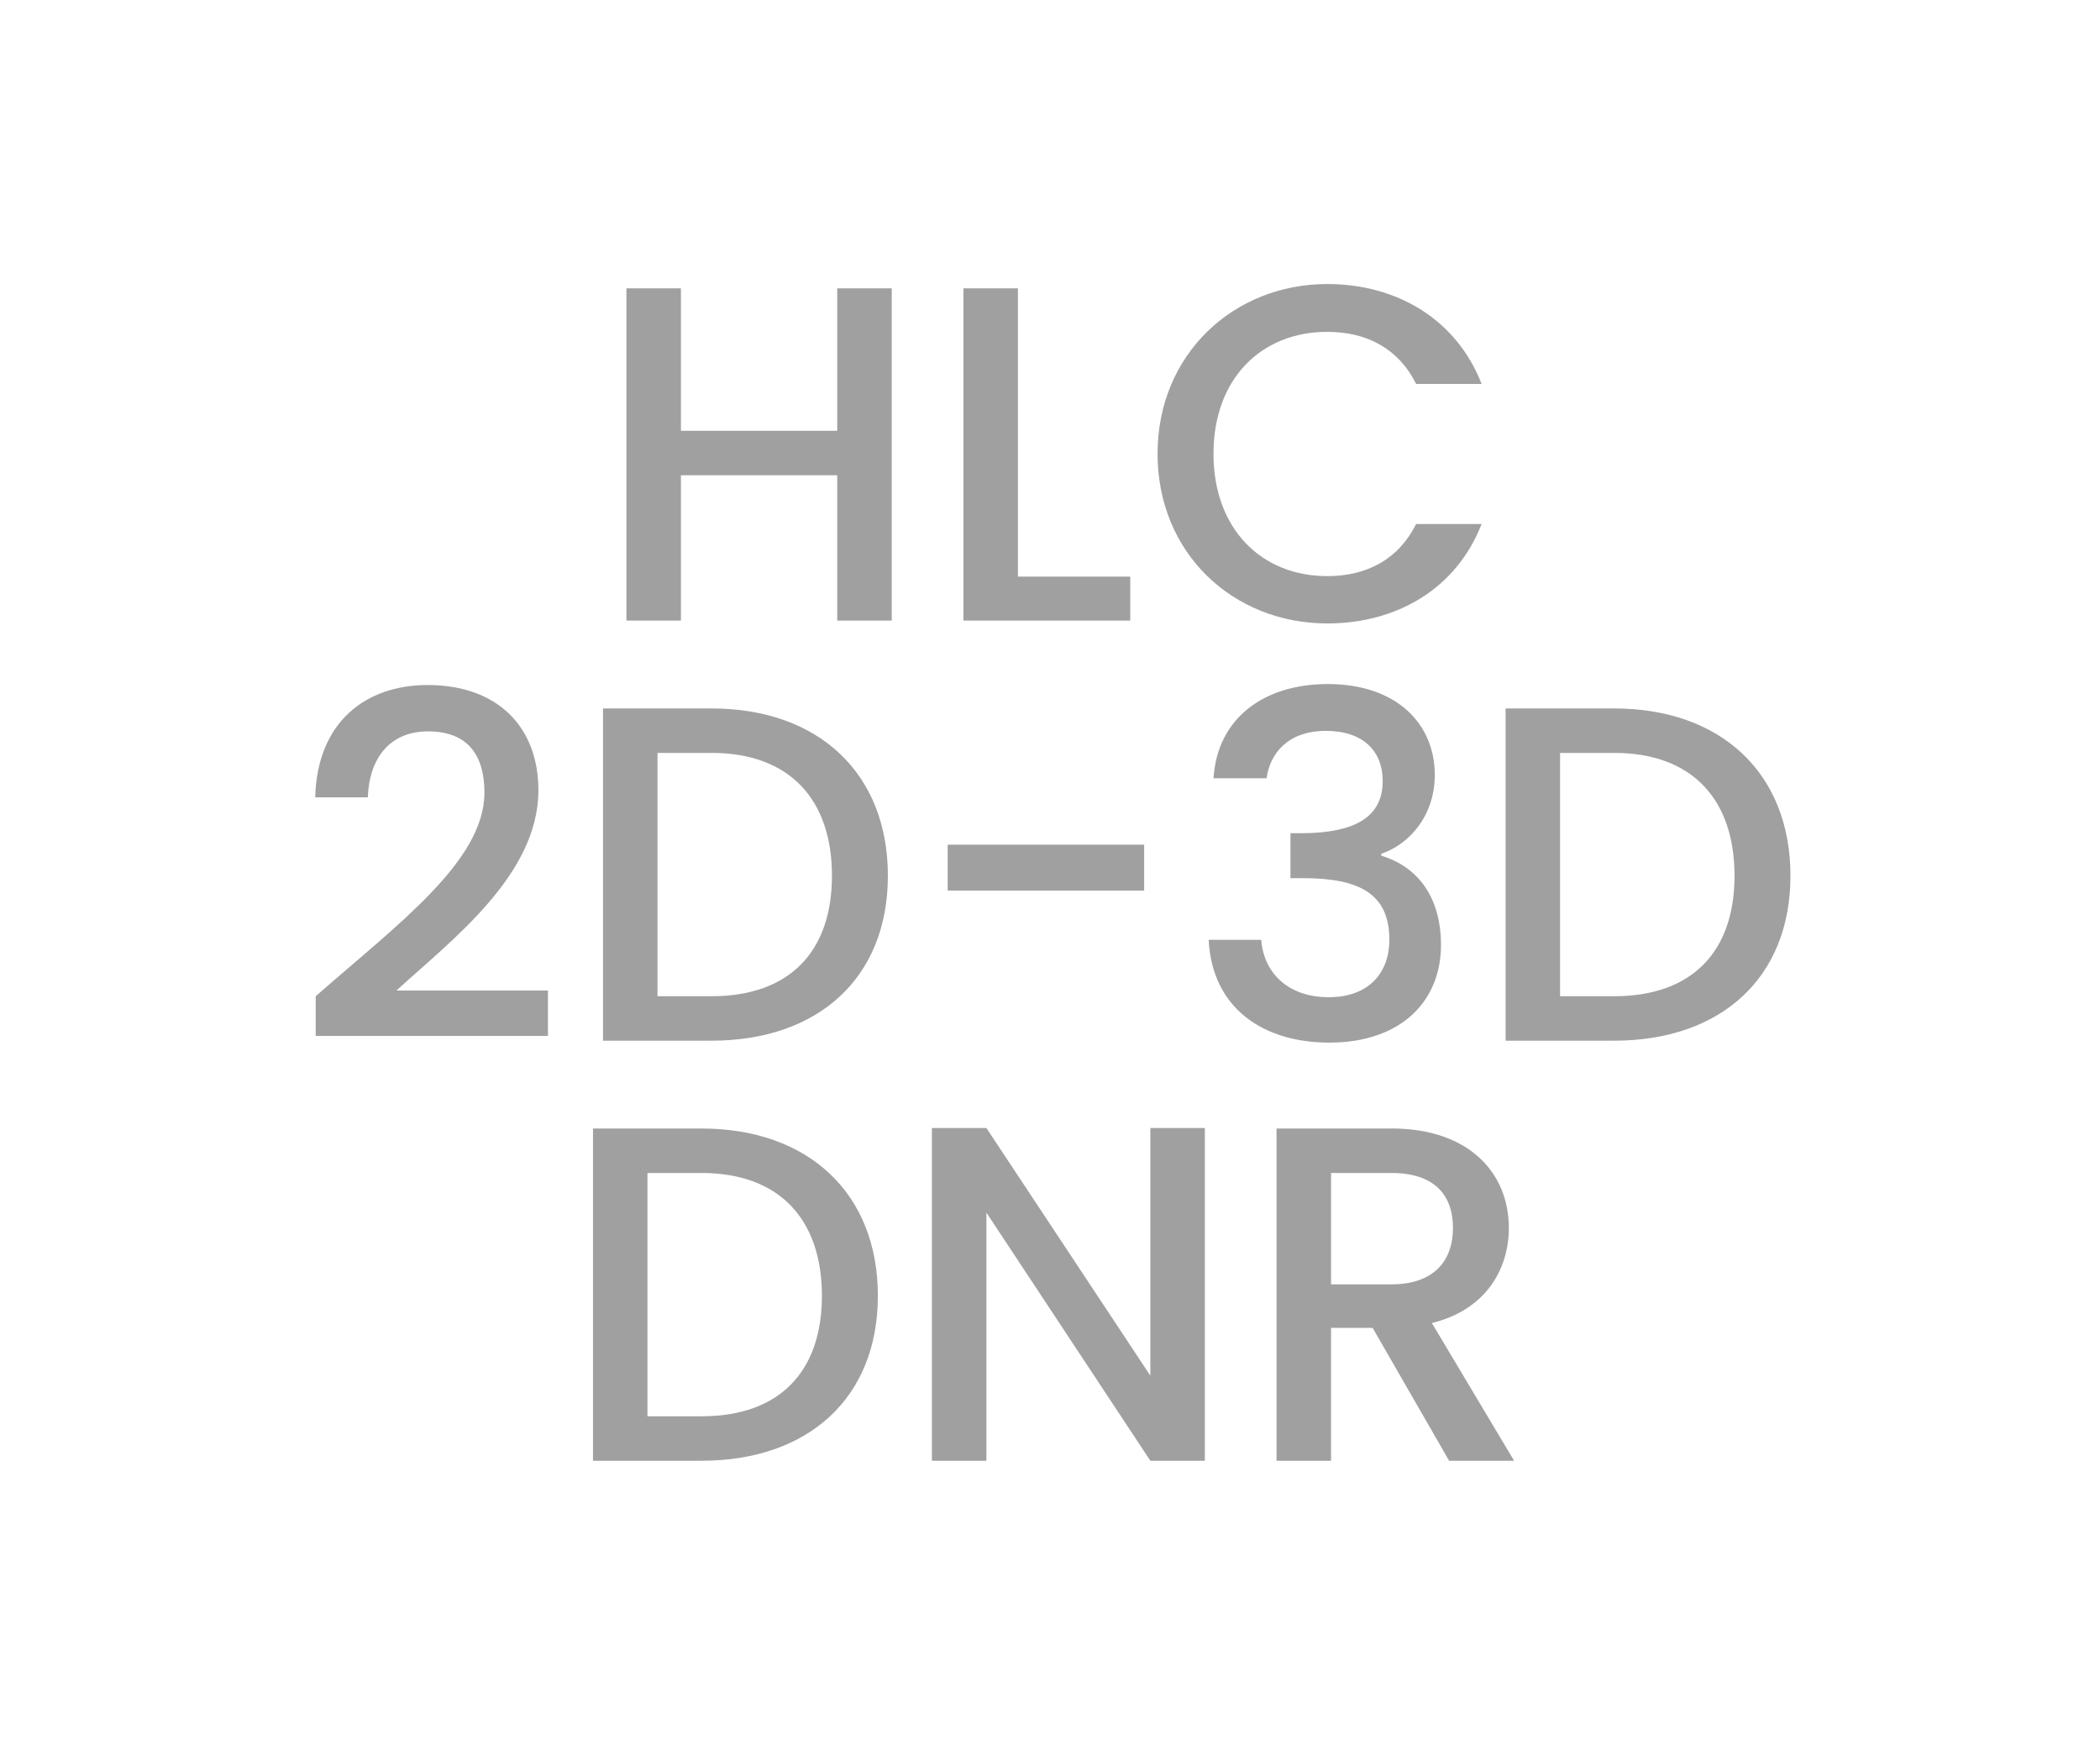 <?xml version="1.0" encoding="utf-8"?>
<!-- Generator: Adobe Illustrator 26.5.0, SVG Export Plug-In . SVG Version: 6.00 Build 0)  -->
<svg version="1.1" id="Layer_1" xmlns="http://www.w3.org/2000/svg" xmlns:xlink="http://www.w3.org/1999/xlink" x="0px" y="0px"
	 viewBox="0 0 60 50" style="enable-background:new 0 0 60 50;" xml:space="preserve">
<style type="text/css">
	.st0{fill:#A0A0A0;}
	.st1{fill:#ED1C24;}
	.st2{fill:#231F20;}
	.st3{fill:none;}
	.st4{fill:#FFFFFF;}
	.st5{opacity:0.71;}
	.st6{opacity:0.3;}
</style>
<g>
	<g>
		<path class="st0" d="M23.921,13.577h-4.466v4.151h-1.557V8.237h1.557v4.069h4.466V8.237h1.557v9.491h-1.557V13.577z"/>
		<path class="st0" d="M29.084,8.237v8.235h3.209v1.256h-4.766V8.237H29.084z"/>
		<path class="st0" d="M37.921,8.114c1.98,0,3.687,0.997,4.411,2.854h-1.871c-0.505-1.011-1.407-1.488-2.54-1.488
			c-1.885,0-3.25,1.338-3.25,3.482c0,2.144,1.366,3.496,3.25,3.496c1.133,0,2.035-0.479,2.54-1.489h1.871
			c-0.724,1.857-2.431,2.841-4.411,2.841c-2.677,0-4.848-1.994-4.848-4.848C33.073,10.122,35.245,8.114,37.921,8.114z"/>
		<path class="st0" d="M9.02,28.459c2.349-2.062,4.821-3.865,4.821-5.818c0-1.037-0.451-1.748-1.611-1.748
			c-1.092,0-1.68,0.765-1.721,1.885H9.006c0.055-2.157,1.448-3.209,3.209-3.209c2.021,0,3.168,1.215,3.168,3.004
			c0,2.418-2.458,4.262-4.056,5.723h4.329v1.297H9.02V28.459z"/>
		<path class="st0" d="M25.368,25.018c0,2.922-1.994,4.711-5.039,4.711h-3.1v-9.491h3.1C23.375,20.237,25.368,22.081,25.368,25.018z
			 M20.329,28.459c2.239,0,3.441-1.284,3.441-3.441c0-2.172-1.202-3.51-3.441-3.51h-1.543v6.951H20.329z"/>
		<path class="st0" d="M27.077,24.13h5.613v1.311h-5.613V24.13z"/>
		<path class="st0" d="M37.935,19.541c1.98,0,3.059,1.147,3.059,2.595c0,1.188-0.751,1.994-1.53,2.253v0.055
			c1.038,0.314,1.707,1.175,1.707,2.554c0,1.585-1.12,2.786-3.195,2.786c-1.885,0-3.346-0.983-3.442-2.936h1.502
			c0.068,0.928,0.751,1.639,1.926,1.639c1.161,0,1.734-0.711,1.734-1.639c0-1.312-0.847-1.762-2.472-1.762H36.87v-1.284h0.369
			c1.407-0.014,2.267-0.423,2.267-1.488c0-0.86-0.56-1.435-1.625-1.435c-1.093,0-1.598,0.656-1.693,1.353h-1.516
			C34.78,20.511,36.119,19.541,37.935,19.541z"/>
		<path class="st0" d="M51.156,25.018c0,2.922-1.994,4.711-5.039,4.711h-3.1v-9.491h3.1C49.162,20.237,51.156,22.081,51.156,25.018z
			 M46.117,28.459c2.239,0,3.441-1.284,3.441-3.441c0-2.172-1.202-3.51-3.441-3.51h-1.543v6.951H46.117z"/>
		<path class="st0" d="M25.082,37.018c0,2.922-1.994,4.711-5.039,4.711h-3.1v-9.491h3.1C23.088,32.237,25.082,34.081,25.082,37.018z
			 M20.042,40.459c2.239,0,3.441-1.284,3.441-3.441c0-2.172-1.202-3.51-3.441-3.51h-1.543v6.951H20.042z"/>
		<path class="st0" d="M34.424,32.224v9.505h-1.557l-4.684-7.088v7.088h-1.557v-9.505h1.557l4.684,7.074v-7.074H34.424z"/>
		<path class="st0" d="M39.751,32.237c2.253,0,3.359,1.298,3.359,2.841c0,1.12-0.601,2.321-2.199,2.718l2.349,3.933h-1.857
			l-2.185-3.796h-1.188v3.796h-1.557v-9.491H39.751z M39.751,33.508h-1.721v3.182h1.721c1.215,0,1.762-0.669,1.762-1.611
			C41.513,34.122,40.967,33.508,39.751,33.508z"/>
	</g>
</g>
</svg>

